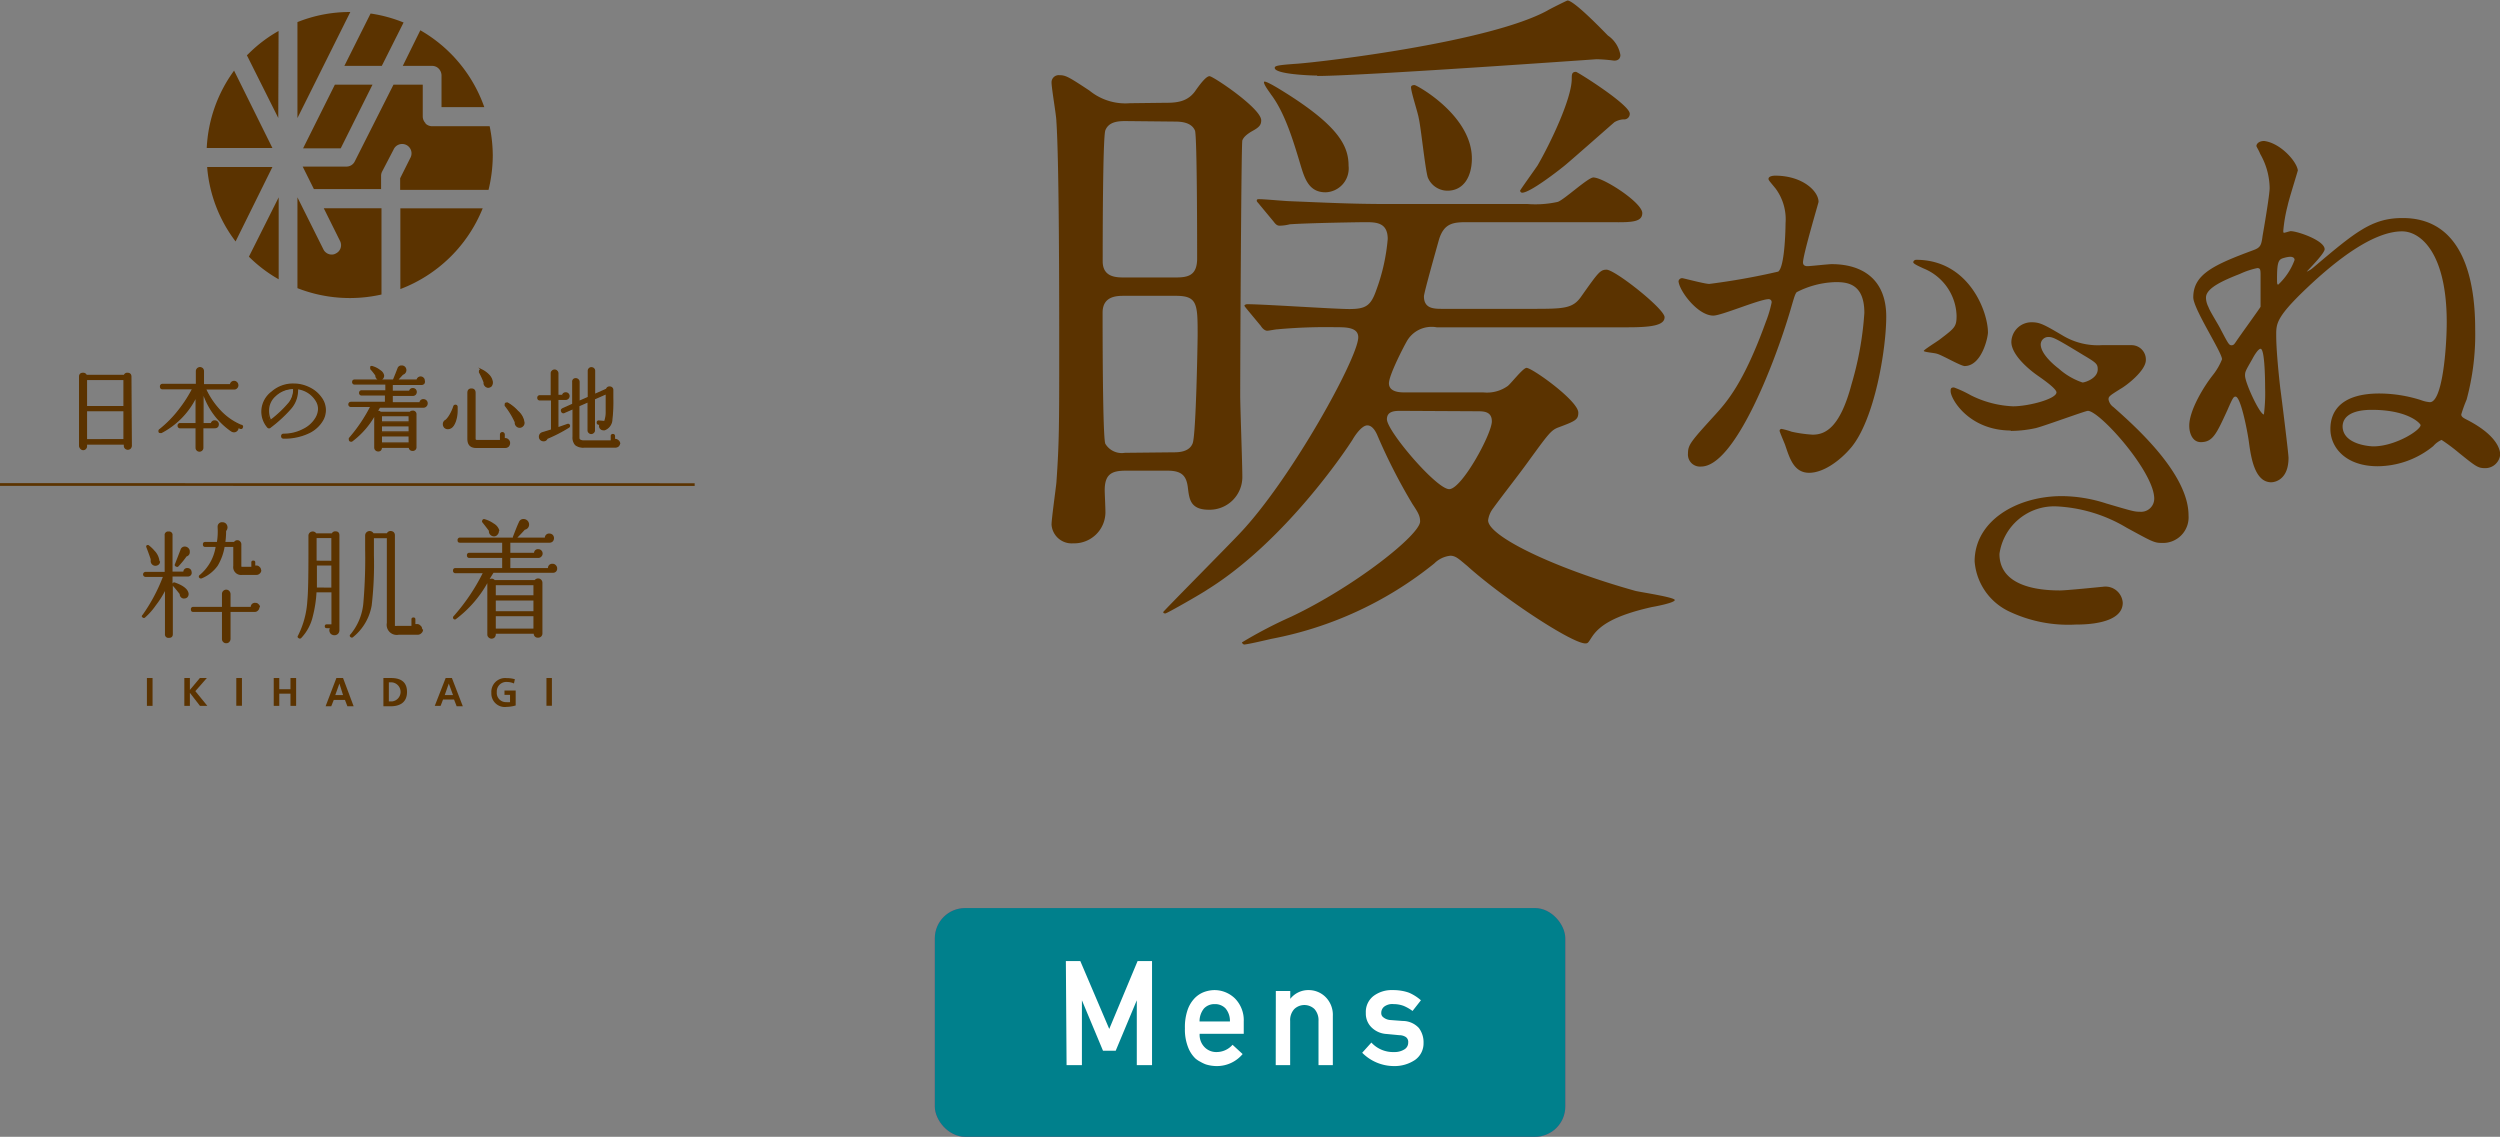 <svg xmlns="http://www.w3.org/2000/svg" viewBox="0 0 247.78 112.67"><rect x="0" y="0" width="247.78" height="112.67" fill="#808080" stroke="none"/><defs><style>.cls-1{fill:#b83f79;}.cls-2{fill:#fff;}.cls-3{fill:#00808c;}.cls-4{fill:#5b3300;}.cls-5,.cls-6{fill:none;stroke:#5b3300;stroke-miterlimit:10;}.cls-5{stroke-width:0.14px;}.cls-6{stroke-width:0.27px;}</style></defs><g id="レイヤー_2" data-name="レイヤー 2"><g id="design"><rect class="cls-1" x="92.65" y="90" width="62.49" height="22.67" rx="3"/><path class="cls-2" d="M100.25,95.25h1.52v8.85h4.87v1.47h-6.39Z"/><path class="cls-2" d="M113.63,104.92h0a1.2,1.2,0,0,1-.62.55,2.89,2.89,0,0,1-1.14.18A2.52,2.52,0,0,1,110,105a2.06,2.06,0,0,1-.68-1.59,2.1,2.1,0,0,1,.59-1.53,2.28,2.28,0,0,1,1.72-.64h2v-.78c0-.65-.48-1-1.46-.94a2.74,2.74,0,0,0-.85.11,1.07,1.07,0,0,0-.51.46l-1.12-.89a2.74,2.74,0,0,1,2.4-1.07,3.81,3.81,0,0,1,2.15.52,2.18,2.18,0,0,1,.81,1.9v5h-1.42Zm0-2.46h-1.72c-.83,0-1.25.31-1.24.88a.8.8,0,0,0,.33.64,1.46,1.46,0,0,0,1,.29,2.4,2.4,0,0,0,1.27-.22,1.27,1.27,0,0,0,.34-1.06Z"/><path class="cls-2" d="M122.64,104.8a2.35,2.35,0,0,1-1.84.85,2.32,2.32,0,0,1-1.1-.27,2.4,2.4,0,0,1-.8-.68,1.84,1.84,0,0,1-.39-.94,10.15,10.15,0,0,1-.12-1.87,10.26,10.26,0,0,1,.12-1.89,1.81,1.81,0,0,1,.39-.91,2.16,2.16,0,0,1,1.9-1,2.27,2.27,0,0,1,1,.23,4.1,4.1,0,0,1,.83.64V95.25h1.43v10.32h-1.43Zm-1.4-5.2a1.41,1.41,0,0,0-.78.18,1.13,1.13,0,0,0-.43.53,2.71,2.71,0,0,0-.17.72,8.12,8.12,0,0,0,0,.86,7.38,7.38,0,0,0,0,.82,2.75,2.75,0,0,0,.17.75,1.21,1.21,0,0,0,.43.52,1.25,1.25,0,0,0,.78.2,1.36,1.36,0,0,0,.8-.21,1,1,0,0,0,.4-.54,2.44,2.44,0,0,0,.19-.74c0-.28,0-.54,0-.8s0-.56,0-.82a2.39,2.39,0,0,0-.19-.72,1,1,0,0,0-.4-.54A1.36,1.36,0,0,0,121.24,99.6Z"/><path class="cls-2" d="M127.41,95.25h1.42v1.47h-1.42Zm0,3h1.42v7.35h-1.42Z"/><path class="cls-2" d="M133.35,102.46a1.74,1.74,0,0,0,.49,1.34,1.64,1.64,0,0,0,1.21.47,2.08,2.08,0,0,0,1.55-.72l1,.92a3.31,3.31,0,0,1-2.56,1.18,3.42,3.42,0,0,1-1.1-.17,2.71,2.71,0,0,1-.52-.24,2.1,2.1,0,0,1-.5-.34,2.81,2.81,0,0,1-.73-1.14,4.58,4.58,0,0,1-.31-1.84,5.46,5.46,0,0,1,.26-1.81,3.16,3.16,0,0,1,.69-1.16,2.55,2.55,0,0,1,.95-.63,3.17,3.17,0,0,1,1-.19,2.92,2.92,0,0,1,2.06.83,3.07,3.07,0,0,1,.87,2.28v1.22Zm3-1.22a1.87,1.87,0,0,0-.44-1.3,1.55,1.55,0,0,0-2.12,0,2,2,0,0,0-.44,1.3Z"/><path class="cls-2" d="M141.31,103.33a2.91,2.91,0,0,0,2.25.94,1.8,1.8,0,0,0,1-.25.77.77,0,0,0,.4-.69.59.59,0,0,0-.24-.55,1.18,1.18,0,0,0-.64-.18l-1.26-.12a2.3,2.3,0,0,1-1.46-.62,1.9,1.9,0,0,1-.59-1.46,2,2,0,0,1,.77-1.7,3,3,0,0,1,1.88-.57,4.8,4.8,0,0,1,.89.07,4.11,4.11,0,0,1,.73.19,4.15,4.15,0,0,1,1.18.75l-.89,1.06a4.18,4.18,0,0,0-.87-.5,2.8,2.8,0,0,0-1-.18,1.36,1.36,0,0,0-.94.25.79.79,0,0,0-.29.63.53.53,0,0,0,.22.44,1.26,1.26,0,0,0,.73.26l1.18.09a2.17,2.17,0,0,1,1.6.7,2.35,2.35,0,0,1,.46,1.5,2,2,0,0,1-.84,1.66,3.62,3.62,0,0,1-2.1.6,4.43,4.43,0,0,1-3.14-1.31Z"/><rect class="cls-3" x="92.65" y="90" width="62.49" height="22.67" rx="3"/><path class="cls-2" d="M105.64,95.25h1.43l2.87,6.73,2.81-6.73h1.43v10.32h-1.51V99.14h0l-2.09,5h-1.26l-2.09-5h0v6.43h-1.52Z"/><path class="cls-2" d="M118.9,102.46a1.74,1.74,0,0,0,.5,1.34,1.61,1.61,0,0,0,1.2.47,2.1,2.1,0,0,0,1.56-.72l1,.92a3.32,3.32,0,0,1-2.57,1.19,3.65,3.65,0,0,1-1.09-.17,3.54,3.54,0,0,1-.52-.25,2.41,2.41,0,0,1-.5-.33,3.05,3.05,0,0,1-.74-1.15,4.78,4.78,0,0,1-.3-1.84,5.21,5.21,0,0,1,.26-1.81,3.16,3.16,0,0,1,.69-1.16,2.55,2.55,0,0,1,.95-.63,3.17,3.17,0,0,1,1-.19,2.92,2.92,0,0,1,2.06.83,3.07,3.07,0,0,1,.87,2.28v1.22Zm3-1.22a1.91,1.91,0,0,0-.44-1.3,1.43,1.43,0,0,0-1.06-.42,1.42,1.42,0,0,0-1.06.42,2,2,0,0,0-.45,1.3Z"/><path class="cls-2" d="M126.45,98.22h1.43V99h0a2.27,2.27,0,0,1,1.85-.87,2.37,2.37,0,0,1,1.61.65,2.49,2.49,0,0,1,.76,1.91v4.88h-1.42v-4.38a1.65,1.65,0,0,0-.4-1.18,1.45,1.45,0,0,0-2,0,1.61,1.61,0,0,0-.41,1.18v4.38h-1.43Z"/><path class="cls-2" d="M135.92,103.33a2.91,2.91,0,0,0,2.25.94,1.82,1.82,0,0,0,1-.25.77.77,0,0,0,.4-.69.59.59,0,0,0-.24-.55,1.18,1.18,0,0,0-.64-.18l-1.26-.12a2.3,2.3,0,0,1-1.46-.62,1.91,1.91,0,0,1-.6-1.46,2,2,0,0,1,.78-1.7,3,3,0,0,1,1.88-.57,4.8,4.8,0,0,1,.89.07,4.11,4.11,0,0,1,.73.19,4.39,4.39,0,0,1,1.18.75L140,100.2a4.18,4.18,0,0,0-.87-.5,2.8,2.8,0,0,0-1-.18,1.34,1.34,0,0,0-.94.25.79.79,0,0,0-.29.63.5.5,0,0,0,.22.44,1.25,1.25,0,0,0,.72.26l1.19.09a2.17,2.17,0,0,1,1.6.7,2.35,2.35,0,0,1,.46,1.5,2,2,0,0,1-.84,1.66,3.63,3.63,0,0,1-2.11.61,4.44,4.44,0,0,1-3.13-1.32Z"/><path class="cls-4" d="M24.67,25.44a13.83,13.83,0,0,0,2.95,2.24V19.56Z"/><path class="cls-4" d="M27.61,3.07a13.73,13.73,0,0,0-3,2.28l-.14.13,3.11,6.21Z"/><path class="cls-4" d="M42.83,6.53a.91.91,0,0,1,.65.27,1,1,0,0,1,.28.66v3.16H48A14.2,14.2,0,0,0,41.66,3L39.92,6.53Z"/><polygon class="cls-4" points="36.92 8.39 33.19 8.39 30.04 14.7 33.77 14.7 36.92 8.39"/><path class="cls-4" d="M34.72,1.19h-.06a13.92,13.92,0,0,0-5.18,1v9.51Z"/><path class="cls-4" d="M37.84,6.53,40,2.23a14.09,14.09,0,0,0-3.27-.89L34.13,6.53Z"/><path class="cls-4" d="M39.68,28.65a14.24,14.24,0,0,0,8.16-8H39.68Z"/><path class="cls-4" d="M32.09,20.64l1.61,3.24a.91.91,0,0,1-.41,1.24.77.77,0,0,1-.41.11.92.92,0,0,1-.83-.52l-2.57-5.15v9a14.24,14.24,0,0,0,8.33.63V20.64Z"/><path class="cls-4" d="M20.53,16.55a14,14,0,0,0,2.82,7.38L27,16.55Z"/><path class="cls-4" d="M42.17,12.2a.94.94,0,0,1-.27-.66V8.39H39L35.16,16a.91.91,0,0,1-.82.51H30l1.11,2.23h6.66V17.41a.91.91,0,0,1,.11-.42L39,14.84a.93.93,0,1,1,1.66.83l-1,2v1.15h8.76a14.67,14.67,0,0,0,.42-3.41,14.63,14.63,0,0,0-.31-2.9H42.83a.94.94,0,0,1-.66-.27"/><path class="cls-4" d="M23.2,7a14.11,14.11,0,0,0-2.71,7.67H27Z"/><rect class="cls-4" x="14.56" y="67.2" width="0.56" height="2.76"/><polygon class="cls-4" points="18.27 67.2 18.82 67.2 18.82 68.38 19.81 67.2 20.5 67.2 19.36 68.5 20.55 69.96 19.82 69.96 18.83 68.68 18.82 68.68 18.82 69.96 18.27 69.96 18.27 67.2"/><rect class="cls-4" x="23.42" y="67.2" width="0.56" height="2.75"/><polygon class="cls-4" points="27.13 67.2 27.68 67.2 27.68 68.31 28.79 68.31 28.79 67.2 29.35 67.2 29.35 69.96 28.79 69.96 28.79 68.75 27.68 68.75 27.68 69.96 27.13 69.96 27.13 67.2"/><path class="cls-4" d="M33.34,67.2H34L35.05,70h-.62l-.24-.63H33.08l-.25.63h-.56Zm.3.55h0l-.41,1.14H34Z"/><path class="cls-4" d="M38,67.2h.76c.82,0,1.58.28,1.58,1.38S39.55,70,38.73,70H38Zm.54,2.32h.31a.95.95,0,0,0,0-1.89h-.31Z"/><path class="cls-4" d="M44.17,67.2h.62L45.87,70h-.61L45,69.33H43.91l-.24.63h-.58Zm.31.55h0l-.4,1.14h.82Z"/><path class="cls-4" d="M50.94,67.74a1.76,1.76,0,0,0-.7-.15.94.94,0,0,0-1,1,.91.91,0,0,0,.94,1,1.82,1.82,0,0,0,.37,0v-.72H50v-.43h1.11v1.48a3.31,3.31,0,0,1-.89.14,1.33,1.33,0,0,1-1.52-1.38,1.37,1.37,0,0,1,1.52-1.47,2.78,2.78,0,0,1,.81.11Z"/><rect class="cls-4" x="54.16" y="67.2" width="0.54" height="2.75"/><path class="cls-4" d="M55.22,56.32a.4.4,0,0,1-.4.45l-.06,0H48.91c-.13.21-.26.42-.38.63a.46.46,0,0,1,.2-.05.39.39,0,0,1,.3.14H53a.42.42,0,0,1,.33-.16.42.42,0,0,1,.31.13.43.43,0,0,1,.12.31v5a.41.41,0,0,1-.43.43.39.39,0,0,1-.43-.39H49.14v.08a.45.45,0,0,1-.12.29.44.44,0,0,1-.29.12.41.41,0,0,1-.3-.12.37.37,0,0,1-.13-.29V57.8a11.5,11.5,0,0,1-3.1,3.55.17.17,0,0,1-.24,0,.19.19,0,0,1,0-.28,19.65,19.65,0,0,0,2.88-4.26H45.16a.23.23,0,0,1-.26-.26c0-.17.09-.25.26-.25h4.61v-1H46.53a.23.23,0,0,1-.25-.26.22.22,0,0,1,.25-.25h3.24v-1H45.61c-.18,0-.26-.07-.26-.24a.24.24,0,0,1,.26-.27h5.23a.14.14,0,0,1,0-.09c.19-.47.38-1,.59-1.44a.47.47,0,0,1,.48-.31.55.55,0,0,1,.53.53.51.51,0,0,1-.42.53c-.2.22-.44.48-.74.78H54a.42.42,0,0,1,.46-.4.49.49,0,0,1,.33.14.49.49,0,0,1,0,.64.48.48,0,0,1-.33.13H50.58v1h2.35a.38.38,0,0,1,.43-.36.4.4,0,0,1,.29.12.43.43,0,0,1,0,.62.41.41,0,0,1-.29.13H50.58v1h3.73a.41.41,0,0,1,.45-.42.4.4,0,0,1,.33.14.42.42,0,0,1,.13.32M49.45,52.6a.52.52,0,0,1-.12.37.45.45,0,0,1-.31.19.5.5,0,0,1-.41-.14.46.46,0,0,1-.15-.4c-.17-.24-.4-.53-.66-.86a.16.16,0,0,1,0-.18.18.18,0,0,1,.25-.12,2.94,2.94,0,0,1,.89.43,1.18,1.18,0,0,1,.56.71M52.87,58H49.14v1h3.73Zm0,1.52H49.14v1.06h3.73Zm0,1.55H49.14v1.23h3.73Z"/><path class="cls-4" d="M19,56.72a.37.37,0,0,1-.35.42H17.1v.71a.18.18,0,0,1,.25-.11c.82.29,1.27.65,1.34,1.07a.47.47,0,0,1-.08.34.37.37,0,0,1-.29.16.39.39,0,0,1-.36-.09.43.43,0,0,1-.15-.34c-.18-.23-.4-.51-.68-.82a.09.09,0,0,0,0-.06v4.84c0,.25-.12.38-.39.38a.34.34,0,0,1-.39-.38V58.58A9,9,0,0,1,15.44,60a6.4,6.4,0,0,1-1.06,1.2.17.17,0,0,1-.24,0c-.11-.07-.12-.16,0-.27a16.91,16.91,0,0,0,2-3.75H14.43a.25.25,0,0,1,0-.5h1.89V53.07a.34.34,0,0,1,.39-.39.34.34,0,0,1,.39.39v3.58h1.07a.38.38,0,0,1,.41-.35.44.44,0,0,1,.3.12.43.43,0,0,1,.11.3M15.86,55.6s0,.08,0,.1a.38.38,0,0,1-.19.3.5.5,0,0,1-.36.07.47.47,0,0,1-.37-.53.12.12,0,0,1,0-.1c-.11-.33-.25-.72-.43-1.19a.17.17,0,0,1,0-.17.18.18,0,0,1,.28,0,3.3,3.3,0,0,1,.51.49,1.75,1.75,0,0,1,.51,1.08m3-.94a.43.43,0,0,1-.32.44,9.12,9.12,0,0,1-.82,1,.17.17,0,0,1-.22,0,.16.16,0,0,1-.11-.24l.55-1.42a.43.43,0,0,1,.44-.32.49.49,0,0,1,.34.15.44.44,0,0,1,.14.34m6.9,5.53a.44.44,0,0,1-.15.33.42.42,0,0,1-.3.13H22.85v2.68a.45.45,0,0,1-.13.3.36.36,0,0,1-.29.12.39.39,0,0,1-.31-.12.4.4,0,0,1-.12-.3V60.65H19.17c-.18,0-.25-.08-.25-.25a.22.22,0,0,1,.25-.25H22V58.88a.41.41,0,0,1,.12-.31.44.44,0,0,1,.31-.13.41.41,0,0,1,.29.13.46.46,0,0,1,.13.31v1.27h2a.41.41,0,0,1,.46-.4.37.37,0,0,1,.31.13.37.37,0,0,1,.15.31m.13-3.68a.43.43,0,0,1-.15.33.45.45,0,0,1-.32.14H24a.78.78,0,0,1-.88-.89V54.21h-.86a5.39,5.39,0,0,1-.69,1.87A3.69,3.69,0,0,1,20,57.32a.22.22,0,0,1-.26-.07.18.18,0,0,1,.05-.26,4.53,4.53,0,0,0,1.58-2.78h-1c-.18,0-.26-.08-.26-.25s.08-.25.26-.25H21.5a6.34,6.34,0,0,0,.07-1.42v-.07a.43.43,0,0,1,.48-.46.49.49,0,0,1,.36.15.56.56,0,0,1,.14.35.57.57,0,0,1-.14.37,8,8,0,0,1-.07,1.08h.86a.39.39,0,0,1,.32-.17.36.36,0,0,1,.28.12.4.4,0,0,1,.12.29v2.14c0,.06,0,.09.08.09h.91v-.43a.17.17,0,0,1,.18-.19c.14,0,.21.06.21.19v.3h.11a.41.41,0,0,1,.32.14.43.43,0,0,1,.15.33"/><path class="cls-4" d="M33.64,53.05v9.42a.52.52,0,0,1-.14.35.51.51,0,0,1-.36.14.56.56,0,0,1-.36-.14.57.57,0,0,1-.14-.35.37.37,0,0,1,.06-.21h-.31c-.13,0-.2-.06-.2-.19s.07-.19.2-.19h.46V58.71H31.37A12.29,12.29,0,0,1,31,61.1a4.64,4.64,0,0,1-1.16,2.15.19.19,0,0,1-.24,0,.16.16,0,0,1-.06-.26,8.75,8.75,0,0,0,.92-3.44c.08-.76.11-2.35.11-4.76V53.08a.41.41,0,0,1,.32-.39.41.41,0,0,1,.45.17h1.55a.38.38,0,0,1,.34-.2c.28,0,.41.13.41.4m-.8,2.52V53.33H31.38l0,2.24Zm0,2.66V56.05H31.41c0,.9,0,1.63,0,2.18Zm9.09,4.15a.46.46,0,0,1-.17.37.49.49,0,0,1-.35.15H39.52a1,1,0,0,1-1.18-1.17v-8.4H37.06V55a35.48,35.48,0,0,1-.22,5A5.16,5.16,0,0,1,35,63.14a.18.18,0,0,1-.26,0,.16.16,0,0,1,0-.27,5.61,5.61,0,0,0,1.28-3.18,51.33,51.33,0,0,0,.17-5.23V53.1a.45.45,0,0,1,.13-.34.45.45,0,0,1,.7.09h1.33a.39.39,0,0,1,.37-.22.48.48,0,0,1,.3.11.43.43,0,0,1,.12.31v8.78c0,.11,0,.18,0,.2a.66.66,0,0,0,.23,0h1.41v-.65c0-.12.07-.18.2-.18a.17.17,0,0,1,.19.18v.47h.15a.45.45,0,0,1,.35.15.43.43,0,0,1,.17.36"/><path class="cls-4" d="M13,44.18a.37.37,0,0,1-.1.24.34.34,0,0,1-.46,0,.33.33,0,0,1-.1-.24V44H8.56v.22a.32.32,0,0,1-.32.33A.32.32,0,0,1,8,44.42a.37.37,0,0,1-.1-.24V37.33c0-.21.11-.32.34-.32a.32.32,0,0,1,.31.21h3.78a.29.29,0,0,1,.29-.21c.23,0,.34.11.34.33ZM12.3,37.6H8.56v2.71H12.3Zm0,3.09H8.56v2.9H12.3Z"/><path class="cls-5" d="M13,44.18a.37.37,0,0,1-.1.24.34.34,0,0,1-.46,0,.33.33,0,0,1-.1-.24V44H8.56v.22a.32.32,0,0,1-.32.33A.32.32,0,0,1,8,44.42a.37.37,0,0,1-.1-.24V37.33c0-.21.11-.32.34-.32a.32.32,0,0,1,.31.21h3.78a.29.29,0,0,1,.29-.21c.23,0,.34.11.34.33ZM12.3,37.6H8.56v2.71H12.3Zm0,3.09H8.56v2.9H12.3Z"/><path class="cls-4" d="M24,42.35c0,.1-.1.12-.2.08l-.23-.09a.35.35,0,0,1-.09.31.38.38,0,0,1-.29.13.49.49,0,0,1-.25-.08,7.25,7.25,0,0,1-2.83-3.9V42h.85a.3.3,0,0,1,.33-.27.32.32,0,0,1,.23.09.3.3,0,0,1,.1.23q0,.33-.36.33H20.09v2a.32.32,0,0,1-.64,0v-2H17.86a.17.17,0,0,1-.19-.19.17.17,0,0,1,.19-.19h1.59V39.26A7.85,7.85,0,0,1,16,42.85a.16.16,0,0,1-.09,0c-.09,0-.14,0-.14-.13a.14.14,0,0,1,.07-.13,11.17,11.17,0,0,0,1.87-1.89,13.07,13.07,0,0,0,1.41-2.18h-3c-.14,0-.2-.07-.2-.21a.18.18,0,0,1,.2-.2h3.36V36.78a.34.34,0,0,1,.57-.24.33.33,0,0,1,.1.24v1.36h2.7a.35.35,0,0,1,.6-.22.38.38,0,0,1,.11.26.35.35,0,0,1-.11.26.33.33,0,0,1-.26.1H20.35a8,8,0,0,0,1.42,2.13,6,6,0,0,0,2.13,1.5.11.11,0,0,1,.08.18"/><path class="cls-5" d="M24,42.35c0,.1-.1.12-.2.08l-.23-.09a.35.35,0,0,1-.09.31.38.38,0,0,1-.29.13.49.49,0,0,1-.25-.08,7.25,7.25,0,0,1-2.83-3.9V42h.85a.3.3,0,0,1,.33-.27.32.32,0,0,1,.23.09.3.3,0,0,1,.1.23q0,.33-.36.33H20.09v2a.32.32,0,0,1-.64,0v-2H17.86a.17.17,0,0,1-.19-.19.17.17,0,0,1,.19-.19h1.59V39.26A7.85,7.85,0,0,1,16,42.85a.16.16,0,0,1-.09,0c-.09,0-.14,0-.14-.13a.14.14,0,0,1,.07-.13,11.17,11.17,0,0,0,1.87-1.89,13.07,13.07,0,0,0,1.41-2.18h-3c-.14,0-.2-.07-.2-.21a.18.18,0,0,1,.2-.2h3.36V36.78a.34.34,0,0,1,.57-.24.33.33,0,0,1,.1.24v1.36h2.7a.35.35,0,0,1,.6-.22.38.38,0,0,1,.11.26.35.35,0,0,1-.11.26.33.33,0,0,1-.26.1H20.35a8,8,0,0,0,1.42,2.13,6,6,0,0,0,2.13,1.5A.11.11,0,0,1,24,42.35Z"/><path class="cls-4" d="M32,41.58a3.1,3.1,0,0,1-1.48,1.34,5.6,5.6,0,0,1-2.39.49c-.14,0-.2-.06-.2-.18s.06-.18.2-.18a4.2,4.2,0,0,0,1.95-.48,2.92,2.92,0,0,0,1.27-1.18,1.9,1.9,0,0,0,.24-.87,1.56,1.56,0,0,0-.24-.81,2.54,2.54,0,0,0-1.88-1.2,1.71,1.71,0,0,1,0,.31,2.71,2.71,0,0,1-.68,1.67,13.27,13.27,0,0,1-2,1.84.16.16,0,0,1-.25,0,2.36,2.36,0,0,1-.57-1.58,2.43,2.43,0,0,1,1-1.9,3.12,3.12,0,0,1,2.13-.77,3.42,3.42,0,0,1,1.54.36,3,3,0,0,1,1.19,1,2,2,0,0,1,.4,1.18,2,2,0,0,1-.26,1m-2.91-3.09a2.62,2.62,0,0,0-1.82.73,1.94,1.94,0,0,0-.67,1.46,2.17,2.17,0,0,0,.22,1,11.43,11.43,0,0,0,1.83-1.72,2.13,2.13,0,0,0,.44-1.43"/><path class="cls-5" d="M32,41.58a3.1,3.1,0,0,1-1.48,1.34,5.6,5.6,0,0,1-2.39.49c-.14,0-.2-.06-.2-.18s.06-.18.2-.18a4.2,4.2,0,0,0,1.95-.48,2.92,2.92,0,0,0,1.27-1.18,1.9,1.9,0,0,0,.24-.87,1.56,1.56,0,0,0-.24-.81,2.54,2.54,0,0,0-1.88-1.2,1.71,1.71,0,0,1,0,.31,2.71,2.71,0,0,1-.68,1.67,13.27,13.27,0,0,1-2,1.84.16.16,0,0,1-.25,0,2.36,2.36,0,0,1-.57-1.58,2.43,2.43,0,0,1,1-1.9,3.12,3.12,0,0,1,2.13-.77,3.42,3.42,0,0,1,1.54.36,3,3,0,0,1,1.19,1,2,2,0,0,1,.4,1.18A2,2,0,0,1,32,41.58Zm-2.91-3.09a2.62,2.62,0,0,0-1.82.73,1.94,1.94,0,0,0-.67,1.46,2.17,2.17,0,0,0,.22,1,11.43,11.43,0,0,0,1.83-1.72A2.13,2.13,0,0,0,29.12,38.49Z"/><path class="cls-4" d="M42.32,40a.33.33,0,0,1-.1.23.32.32,0,0,1-.24.11H37.62l-.29.48a.3.3,0,0,1,.38.06h2.93a.33.33,0,0,1,.25-.11.28.28,0,0,1,.32.31v3.22a.29.29,0,0,1-.32.32c-.19,0-.29-.1-.32-.3H37.79c0,.24-.11.36-.31.36a.33.33,0,0,1-.22-.09.3.3,0,0,1-.1-.21V41.06a8.2,8.2,0,0,1-2.3,2.65.19.19,0,0,1-.08,0c-.09,0-.14-.06-.14-.16a.18.18,0,0,1,0-.1,15.54,15.54,0,0,0,2.14-3.18h-2a.19.19,0,0,1,0-.38h3.44v-.76H35.85a.17.17,0,0,1-.19-.19.17.17,0,0,1,.19-.19h2.41v-.7h-3.1a.17.17,0,0,1-.19-.19c0-.12.06-.18.19-.18H39c.12-.29.28-.67.46-1.15a.34.34,0,0,1,.35-.24.38.38,0,0,1,.34.18.41.41,0,0,1-.25.61l-.55.6h2a.34.34,0,0,1,.58-.2.29.29,0,0,1,.1.23A.33.33,0,0,1,42,38a.34.34,0,0,1-.24.09H38.86v.7h1.75a.29.29,0,0,1,.32-.26.31.31,0,0,1,.22.09.33.33,0,0,1,.09.23.32.32,0,0,1-.09.23.31.31,0,0,1-.22.09H38.86v.76h2.78a.3.3,0,0,1,.34-.3.33.33,0,0,1,.24.1.33.33,0,0,1,.1.24M38,37.19a.4.4,0,0,1-.07.28.4.4,0,0,1-.24.14.39.39,0,0,1-.31-.11.38.38,0,0,1-.11-.3,5.08,5.08,0,0,0-.5-.63.17.17,0,0,1,0-.1.17.17,0,0,1,0-.12.16.16,0,0,1,.13,0,2.23,2.23,0,0,1,.77.4.73.73,0,0,1,.31.46m2.56,4H37.79v.64h2.78Zm0,1H37.79v.63h2.78Zm0,1H37.79v.73h2.78Z"/><path class="cls-5" d="M42.32,40a.33.33,0,0,1-.1.23.32.32,0,0,1-.24.11H37.62l-.29.48a.3.3,0,0,1,.38.06h2.93a.33.33,0,0,1,.25-.11.28.28,0,0,1,.32.31v3.22a.29.29,0,0,1-.32.32c-.19,0-.29-.1-.32-.3H37.79c0,.24-.11.36-.31.36a.33.33,0,0,1-.22-.09.3.3,0,0,1-.1-.21V41.06a8.2,8.2,0,0,1-2.3,2.65.19.19,0,0,1-.08,0c-.09,0-.14-.06-.14-.16a.18.18,0,0,1,0-.1,15.54,15.54,0,0,0,2.14-3.18h-2a.19.19,0,0,1,0-.38h3.44v-.76H35.85a.17.17,0,0,1-.19-.19.17.17,0,0,1,.19-.19h2.41v-.7h-3.1a.17.17,0,0,1-.19-.19c0-.12.06-.18.19-.18H39c.12-.29.28-.67.46-1.15a.34.34,0,0,1,.35-.24.38.38,0,0,1,.34.18.41.41,0,0,1-.25.61l-.55.6h2a.34.34,0,0,1,.58-.2.29.29,0,0,1,.1.23A.33.33,0,0,1,42,38a.34.34,0,0,1-.24.09H38.86v.7h1.75a.29.29,0,0,1,.32-.26.31.31,0,0,1,.22.09.33.33,0,0,1,.09.23.32.32,0,0,1-.09.23.31.31,0,0,1-.22.09H38.86v.76h2.78a.3.3,0,0,1,.34-.3.33.33,0,0,1,.24.1A.33.33,0,0,1,42.32,40ZM38,37.19a.4.4,0,0,1-.07.28.4.4,0,0,1-.24.14.39.39,0,0,1-.31-.11.38.38,0,0,1-.11-.3,5.08,5.08,0,0,0-.5-.63.17.17,0,0,1,0-.1.17.17,0,0,1,0-.12.16.16,0,0,1,.13,0,2.23,2.23,0,0,1,.77.4A.73.73,0,0,1,38,37.19Zm2.56,4H37.79v.64h2.78Zm0,1H37.79v.63h2.78Zm0,1H37.79v.73h2.78Z"/><path class="cls-4" d="M45.29,40.31c0,.13,0,.25,0,.38a3.18,3.18,0,0,1-.18,1.08c-.17.46-.4.7-.73.7a.42.42,0,0,1-.3-.12.44.44,0,0,1-.12-.3.41.41,0,0,1,.26-.4,2.64,2.64,0,0,0,.46-.64,4.1,4.1,0,0,0,.31-.72.14.14,0,0,1,.14-.11.14.14,0,0,1,.15.13m5.2,3.59a.49.49,0,0,1-.11.31.41.41,0,0,1-.3.12H47.19c-.54,0-.8-.28-.8-.84V38.94c0-.25.11-.37.34-.37s.34.13.34.37V43.5c0,.11.07.17.19.17h2.36v-.61a.17.17,0,0,1,.34,0v.43l.12,0a.37.37,0,0,1,.29.13.41.41,0,0,1,.12.3m-1.71-6a.52.52,0,0,1-.11.35.41.41,0,0,1-.34.11.38.38,0,0,1-.24-.15A.34.34,0,0,1,48,37.9a8,8,0,0,0-.46-1,.11.11,0,0,1,0-.08c0-.1,0-.15.14-.15l.06,0a2.49,2.49,0,0,1,.72.53,1.2,1.2,0,0,1,.33.68m3.14,4a.39.39,0,0,1-.14.32.4.4,0,0,1-.33.11.43.43,0,0,1-.28-.17.4.4,0,0,1-.08-.31,7.72,7.72,0,0,0-1-1.65.14.14,0,0,1,0-.09c0-.1,0-.15.14-.15a.08.08,0,0,1,.07,0,3.91,3.91,0,0,1,1,.81,1.75,1.75,0,0,1,.63,1.11"/><path class="cls-5" d="M45.29,40.31c0,.13,0,.25,0,.38a3.18,3.18,0,0,1-.18,1.08c-.17.46-.4.7-.73.7a.42.42,0,0,1-.3-.12.44.44,0,0,1-.12-.3.41.41,0,0,1,.26-.4,2.64,2.64,0,0,0,.46-.64,4.1,4.1,0,0,0,.31-.72.14.14,0,0,1,.14-.11A.14.14,0,0,1,45.29,40.31Zm5.2,3.59a.49.49,0,0,1-.11.31.41.41,0,0,1-.3.12H47.19c-.54,0-.8-.28-.8-.84V38.94c0-.25.11-.37.34-.37s.34.13.34.37V43.5c0,.11.07.17.19.17h2.36v-.61a.17.17,0,0,1,.34,0v.43l.12,0a.37.37,0,0,1,.29.13A.41.41,0,0,1,50.49,43.9Zm-1.71-6a.52.52,0,0,1-.11.35.41.41,0,0,1-.34.11.38.38,0,0,1-.24-.15A.34.34,0,0,1,48,37.9a8,8,0,0,0-.46-1,.11.11,0,0,1,0-.08c0-.1,0-.15.14-.15l.06,0a2.49,2.49,0,0,1,.72.53A1.2,1.2,0,0,1,48.78,37.86Zm3.14,4a.39.39,0,0,1-.14.32.4.4,0,0,1-.33.11.43.43,0,0,1-.28-.17.4.4,0,0,1-.08-.31,7.72,7.72,0,0,0-1-1.65.14.14,0,0,1,0-.09c0-.1,0-.15.14-.15a.08.08,0,0,1,.07,0,3.91,3.91,0,0,1,1,.81A1.75,1.75,0,0,1,51.92,41.91Z"/><path class="cls-4" d="M56.39,39.26a.33.33,0,0,1-.31.31h-.8v2.85l1-.35a.13.13,0,0,1,.15.15.14.14,0,0,1-.08.12,14.82,14.82,0,0,1-2.14,1.1.33.33,0,0,1-.34.23.41.41,0,0,1-.28-.11.37.37,0,0,1-.11-.27.39.39,0,0,1,.29-.39l.91-.28v-3H53.51a.17.17,0,0,1-.19-.19.17.17,0,0,1,.19-.19h1.14V37a.27.27,0,0,1,.1-.22.3.3,0,0,1,.21-.09.29.29,0,0,1,.22.09.3.3,0,0,1,.1.22v2.2h.49a.28.28,0,0,1,.31-.25.29.29,0,0,1,.22.09.32.32,0,0,1,.09.23m5,4.66a.37.37,0,0,1-.11.27.42.42,0,0,1-.29.11H57.89a1.22,1.22,0,0,1-.84-.23,1.08,1.08,0,0,1-.24-.79v-2.8l-.89.39a.16.16,0,0,1-.24-.1c-.06-.12,0-.2.1-.25l1-.45V37.85a.26.26,0,0,1,.29-.3.29.29,0,0,1,.22.09.29.29,0,0,1,.09.21V39.8l.94-.41V36.75a.29.29,0,0,1,.09-.21.26.26,0,0,1,.21-.08.29.29,0,0,1,.21.08.29.29,0,0,1,.09.21v2.37l1.21-.54a.27.27,0,0,1,.29-.21.28.28,0,0,1,.3.31v.72a15.61,15.61,0,0,1-.09,2.18,1.1,1.1,0,0,1-.71,1,.22.22,0,0,1-.11,0,.35.35,0,0,1-.26-.1.34.34,0,0,1-.11-.25.32.32,0,0,1,.07-.2h-.17c-.09,0-.14-.06-.13-.16a.12.12,0,0,1,.15-.13l.58.05a2.75,2.75,0,0,0,.16-.88c0-.21,0-.7,0-1.48V39l-1.2.53v3.12a.26.26,0,0,1-.09.21.3.3,0,0,1-.21.09.27.27,0,0,1-.21-.09.26.26,0,0,1-.09-.21V39.8l-.94.41v3.07c0,.18,0,.29.13.35a.63.63,0,0,0,.37.08h2.74v-.48a.13.13,0,0,1,.15-.15c.09,0,.14.05.14.15v.34l.1,0a.36.36,0,0,1,.26.11.38.38,0,0,1,.11.26"/><path class="cls-5" d="M56.39,39.26a.33.33,0,0,1-.31.31h-.8v2.85l1-.35a.13.13,0,0,1,.15.15.14.14,0,0,1-.08.12,14.82,14.82,0,0,1-2.14,1.1.33.33,0,0,1-.34.23.41.41,0,0,1-.28-.11.37.37,0,0,1-.11-.27.39.39,0,0,1,.29-.39l.91-.28v-3H53.51a.17.17,0,0,1-.19-.19.17.17,0,0,1,.19-.19h1.14V37a.27.27,0,0,1,.1-.22.3.3,0,0,1,.21-.09.29.29,0,0,1,.22.09.3.3,0,0,1,.1.22v2.2h.49a.28.28,0,0,1,.31-.25.29.29,0,0,1,.22.09A.32.32,0,0,1,56.39,39.26Zm5,4.66a.37.37,0,0,1-.11.27.42.42,0,0,1-.29.11H57.89a1.22,1.22,0,0,1-.84-.23,1.08,1.08,0,0,1-.24-.79v-2.8l-.89.39a.16.16,0,0,1-.24-.1c-.06-.12,0-.2.1-.25l1-.45V37.85a.26.26,0,0,1,.29-.3.29.29,0,0,1,.22.09.29.29,0,0,1,.09.21V39.8l.94-.41V36.75a.29.29,0,0,1,.09-.21.26.26,0,0,1,.21-.08.29.29,0,0,1,.21.08.29.29,0,0,1,.09.21v2.37l1.21-.54a.27.27,0,0,1,.29-.21.28.28,0,0,1,.3.31v.72a15.61,15.61,0,0,1-.09,2.18,1.1,1.1,0,0,1-.71,1,.22.22,0,0,1-.11,0,.35.35,0,0,1-.26-.1.34.34,0,0,1-.11-.25.32.32,0,0,1,.07-.2h-.17c-.09,0-.14-.06-.13-.16a.12.12,0,0,1,.15-.13l.58.05a2.75,2.75,0,0,0,.16-.88c0-.21,0-.7,0-1.48V39l-1.2.53v3.12a.26.26,0,0,1-.09.21.3.3,0,0,1-.21.09.27.27,0,0,1-.21-.09.26.26,0,0,1-.09-.21V39.8l-.94.41v3.07c0,.18,0,.29.13.35a.63.63,0,0,0,.37.08h2.74v-.48a.13.13,0,0,1,.15-.15c.09,0,.14.05.14.15v.34l.1,0a.36.36,0,0,1,.26.11A.38.38,0,0,1,61.4,43.92Z"/><line class="cls-6" y1="48.02" x2="68.85" y2="48.03"/><path class="cls-4" d="M115.3,10.19c1.11,0,2.29,0,3.12-1.11.49-.7,1.11-1.53,1.46-1.53S125,10.74,125,11.92c0,.34-.07.62-.76,1s-1,.69-1.11,1-.21,21.89-.21,25.28c0,1.11.21,6.79.21,8a3.24,3.24,0,0,1-3.32,3.32c-1.87,0-1.94-1.1-2.08-2.21s-.56-1.66-2-1.66h-4.16c-1.38,0-2.08.34-2.08,1.94,0,.27.07,1.73.07,2.07a3.09,3.09,0,0,1-3.18,3.19A2,2,0,0,1,104.22,52c0-.55.41-3.46.48-4.16.28-3.94.28-5.75.28-13.16,0-5.06,0-18.57-.28-22.65,0-.56-.48-3.26-.48-3.88a.71.71,0,0,1,.76-.7c.63,0,.9.14,3,1.53a5.63,5.63,0,0,0,4,1.25ZM111.56,12c-.76,0-1.66.07-2,.9-.27.55-.27,11.36-.27,13s1.45,1.6,2.21,1.6h5c1.18,0,2.15-.14,2.15-1.87,0-1.46,0-12.06-.21-12.68-.34-.83-1.38-.9-2-.9Zm4.71,32.83c.49,0,1.6,0,1.94-.9s.49-10.32.49-10.66c0-3.12,0-3.95-2.15-3.95h-5.13c-.69,0-2.14,0-2.14,1.66s0,12.33.27,13a1.9,1.9,0,0,0,1.94.9Zm7.42-14.06c-.28-.35-.35-.42-.35-.48s.14-.14.28-.14c1.59,0,8.66.48,10.11.48,1.67,0,2.15-.34,2.7-1.94a19.22,19.22,0,0,0,1.11-5c0-1.67-1.18-1.67-2.28-1.67-.21,0-5.34.07-7.42.21a4.54,4.54,0,0,1-1,.14c-.27,0-.41-.14-.62-.42l-1.32-1.59c-.27-.35-.34-.35-.34-.49s.14-.13.27-.13c.49,0,2.64.2,3,.2,3.4.14,6.24.28,9.49.28h14.07a10.2,10.2,0,0,0,3-.21c.62-.2,3-2.42,3.53-2.42,1,0,4.85,2.49,4.85,3.53s-1.46.9-3.74.9H145.58c-1.46,0-2.49,0-3,1.87-.21.76-1.45,5.13-1.45,5.48,0,1.24,1,1.24,1.87,1.24h8.73c3.25,0,4.15,0,5-1.24,1.67-2.36,1.87-2.64,2.5-2.64.83,0,5.75,3.88,5.75,4.71s-1.39,1-3.67,1H142.39a2.82,2.82,0,0,0-3,1.46c-.2.34-1.73,3.26-1.73,4.09s1,.9,1.46.9H147a3.54,3.54,0,0,0,2.43-.63c.35-.27,1.52-1.8,1.87-1.8.55,0,5.13,3.26,5.13,4.44,0,.69-.28.83-1.94,1.45-.77.28-1,.62-3.12,3.53-.9,1.25-2.49,3.26-3.39,4.51a2.46,2.46,0,0,0-.49,1.18c0,1.59,6.65,4.78,14.62,7,.62.14,3.88.63,3.88.9s-1.87.63-2.29.7c-3.67.83-5.13,1.8-5.89,2.91-.41.62-.41.69-.69.69-1.32,0-8.18-4.5-11.71-7.69-.76-.62-1.11-1-1.66-1a2.63,2.63,0,0,0-1.59.76A36.54,36.54,0,0,1,126,63.32c-.9.21-2.42.56-2.7.56a.32.32,0,0,1-.21-.21A44.4,44.4,0,0,1,128,61.11c6.31-3,12.75-8.11,12.75-9.43,0-.55-.21-.9-.76-1.73a56.18,56.18,0,0,1-3.47-6.79c-.14-.34-.48-1-1-1s-1.17.9-1.45,1.39c-.62,1-6.72,10.12-14.41,14.89-.49.35-4,2.36-4.16,2.36s-.21-.07-.21-.14,6.31-6.44,7.49-7.69c5.12-5.33,11.84-17.53,11.84-19.54,0-1-1.24-1-2.21-1a53.18,53.18,0,0,0-5.82.21c-.14,0-.84.14-1,.14s-.42-.14-.63-.48Zm3.88-21.47c5.12,3.25,6.09,5.19,6.09,7.13a2.37,2.37,0,0,1-2.28,2.63c-1.67,0-2.08-1.38-2.5-2.77-.76-2.56-1.59-5.19-2.91-6.93-.07-.13-.76-1-.69-1.24s2,1,2.29,1.18m3-1.81c-.63,0-4.23-.13-4.23-.76,0-.21.28-.28,2.29-.42,2.63-.2,19-2.14,24.73-5.26.21-.14,1.94-1,2-1,.62,0,3.25,2.7,4,3.47a2.93,2.93,0,0,1,1.24,1.93c0,.28-.14.56-.62.56a15.65,15.65,0,0,0-1.73-.14c-.07,0-23.35,1.66-27.71,1.66m8.31,33.19c-.56,0-1.39,0-1.39.83,0,1.18,4.92,6.93,6.17,6.93s4.23-5.48,4.23-6.72c0-1-.84-1-1.46-1Zm1-32.08c0-.14.14-.21.35-.21s5.68,3,5.68,7.28c0,1.73-.77,3.19-2.43,3.19a2.11,2.11,0,0,1-1.94-1.32c-.27-.9-.69-5.06-.9-5.89-.07-.49-.76-2.56-.76-3.05m15.24,7.76c-.76.62-3.46,2.7-4.23,2.7a.22.22,0,0,1-.2-.2c0-.07,1.45-2.08,1.73-2.5,1.32-2.28,3.39-6.65,3.39-8.59,0-.41,0-.69.42-.69.14,0,5.33,3.25,5.33,4.15a.55.55,0,0,1-.62.56,2,2,0,0,0-.9.28c-.48.41-4.09,3.6-4.92,4.29"/><path class="cls-4" d="M166.36,27.89a.36.36,0,0,1,.37-.32c.12,0,2.23.57,2.68.57a68,68,0,0,0,6.83-1.22c.69-.49.73-4.6.73-4.8a5.12,5.12,0,0,0-1-3.45c-.61-.74-.69-.82-.69-.94,0-.28.49-.32.65-.32,2.73,0,4.31,1.54,4.31,2.6,0,.08-1.54,5.24-1.54,6,0,.25.16.37.44.37s2.08-.2,2.4-.2c3,0,5.41,1.46,5.41,5.2,0,3.21-1.14,10.2-3.5,13-1.14,1.34-2.76,2.48-4.14,2.48-1.55,0-1.95-1.51-2.4-2.81-.08-.2-.53-1.26-.53-1.34a.19.19,0,0,1,.2-.2,7.2,7.2,0,0,1,1,.28,13.35,13.35,0,0,0,2.07.29c1.18,0,2.69-.57,3.86-5a32.19,32.19,0,0,0,1.27-7.07c0-2.85-1.63-3.05-2.81-3.05a8.9,8.9,0,0,0-3.9,1c-.16.21-.21.37-.61,1.75-1.63,5.53-5.57,15.53-8.86,15.53a1.19,1.19,0,0,1-1.3-1.3c0-.86.28-1.18,2.72-3.86,1.1-1.22,2.8-3.09,5-9.19a11.38,11.38,0,0,0,.57-1.91.29.29,0,0,0-.29-.33c-.89,0-4.67,1.63-5.49,1.63-1.58,0-3.45-2.56-3.45-3.46m28.37,8.46c-.4,0-2.27-1.1-2.76-1.22-.2-.08-1.3-.16-1.3-.28s1.34-.94,1.59-1.14c1.5-1.14,1.66-1.26,1.66-2.36a5.23,5.23,0,0,0-3.29-4.68c-.33-.16-1-.44-1-.6s.16-.25.29-.25c5.2,0,7.11,5.12,7.11,7.2,0,.48-.61,3.33-2.32,3.33"/><path class="cls-4" d="M199.33,42.67c-4.19,0-6-3.13-6-3.9,0-.21,0-.37.33-.37a11.31,11.31,0,0,1,1.66.77,10.26,10.26,0,0,0,4.19,1.1c1.55,0,4.31-.73,4.31-1.38,0-.37-1.34-1.3-1.87-1.67-1.1-.77-2.6-2.15-2.6-3.33a2,2,0,0,1,2-1.95c.85,0,1.26.24,3.13,1.34a6.76,6.76,0,0,0,3.82.93c.49,0,2.56,0,3,0a1.42,1.42,0,0,1,1.38,1.47c0,1.06-1.91,2.52-2.48,2.84-1.1.69-1.22.77-1.22,1.06a1.17,1.17,0,0,0,.49.77c2.11,1.87,7.44,6.59,7.44,10.73a2.54,2.54,0,0,1-2.68,2.73c-.73,0-1-.17-3.46-1.51a14.93,14.93,0,0,0-6.91-2.11,5.48,5.48,0,0,0-5.69,4.71c0,2.61,2.56,3.62,6,3.62.69,0,4.14-.36,4.22-.36a1.72,1.72,0,0,1,2,1.58c0,2.16-3.91,2.16-4.64,2.16a13.65,13.65,0,0,1-6.54-1.26,6,6,0,0,1-3.5-5c0-4,4.15-6.47,8.66-6.47a14.54,14.54,0,0,1,4.39.73c2.52.74,2.76.82,3.33.82a1.3,1.3,0,0,0,1.42-1.3c0-2.65-5.4-8.7-6.58-8.7-.24,0-4.31,1.5-5.16,1.71a12,12,0,0,1-2.52.28m7.15-4.8c.24,0,1.51-.4,1.51-1.3,0-.53-.13-.65-1.43-1.42-2.68-1.63-3-1.79-3.45-1.79a.75.75,0,0,0-.77.73c0,1,1.46,2.16,1.78,2.4a6.8,6.8,0,0,0,2.36,1.38"/><path class="cls-4" d="M227.74,16.89c0,.08-.9,2.93-1,3.46a15.18,15.18,0,0,0-.44,2.52c0,.12,0,.2.08.2s.57-.16.65-.16c.69,0,3.37.93,3.37,1.79,0,.4-1.42,1.83-1.78,2.23a2.35,2.35,0,0,0,.64-.4c4.19-3.54,5.82-4.92,8.87-4.92,6.14,0,7.19,6.42,7.19,11a24.71,24.71,0,0,1-.85,7,13.19,13.19,0,0,0-.53,1.47c0,.24.24.36.65.57,2.8,1.46,3.21,2.84,3.21,3.41a1.49,1.49,0,0,1-1.46,1.34c-.73,0-.9-.12-2.61-1.5a18.71,18.71,0,0,0-1.74-1.3,2.35,2.35,0,0,0-.82.61,8.78,8.78,0,0,1-5.52,2c-3.13,0-4.68-1.83-4.68-3.7S232.17,39,235.83,39a13.75,13.75,0,0,1,4.1.65,3.22,3.22,0,0,0,.9.21c1.26,0,1.67-5.45,1.67-7.93,0-6.83-2.57-9-4.43-9-2.81,0-6.43,2.76-9.47,5.65s-3,3.53-3,4.67.16,3.09.4,5.21c.12.85.82,6.5.82,6.91,0,2.4-1.63,2.43-1.71,2.43-1.63,0-2-2.43-2.2-3.86-.12-1-.81-4.63-1.34-4.63-.2,0-.28.12-.81,1.34-1.1,2.4-1.46,3.17-2.64,3.17-.82,0-1.14-.89-1.14-1.62,0-1.55,1.46-3.91,2.32-5a6.22,6.22,0,0,0,.93-1.59c0-.69-2.85-5-2.85-6.14,0-2.27,2-3.21,5.94-4.67.69-.25.81-.45.93-1.43.13-.73.7-4.06.7-4.75a7,7,0,0,0-.94-3.37c-.12-.33-.37-.7-.37-.78,0-.28.37-.53.82-.49,1.66.25,3.29,2.16,3.29,3m-9.11,12.6a2.14,2.14,0,0,0,.25.86c.08.32,1.06,1.87,1.22,2.23.73,1.38.81,1.55,1.06,1.55s.32-.2.4-.29c.37-.57,2.44-3.41,2.48-3.53V27.38c0-.61,0-.81-.32-.81a7.79,7.79,0,0,0-1.71.57c-1.55.61-3.38,1.38-3.38,2.35m3.87,7.73c0,.73,1.46,3.86,1.87,3.86a16.94,16.94,0,0,0,.12-2.64c0-.29,0-3.87-.45-3.87-.24,0-.65.69-.81,1-.65,1.14-.73,1.26-.73,1.63m3.17-9.56c0,.41,0,.57.12.57a6.29,6.29,0,0,0,1.62-2.44c0-.28-.28-.32-.44-.32a2.37,2.37,0,0,0-.49.08c-.61.16-.81.2-.81,2.11m6.5,14.6c0,1.83,2.73,2,3.05,2,2.15,0,4.68-1.59,4.68-2.11,0-.13-1.18-1.51-4.84-1.51-1.95,0-2.89.65-2.89,1.67"/></g></g></svg>